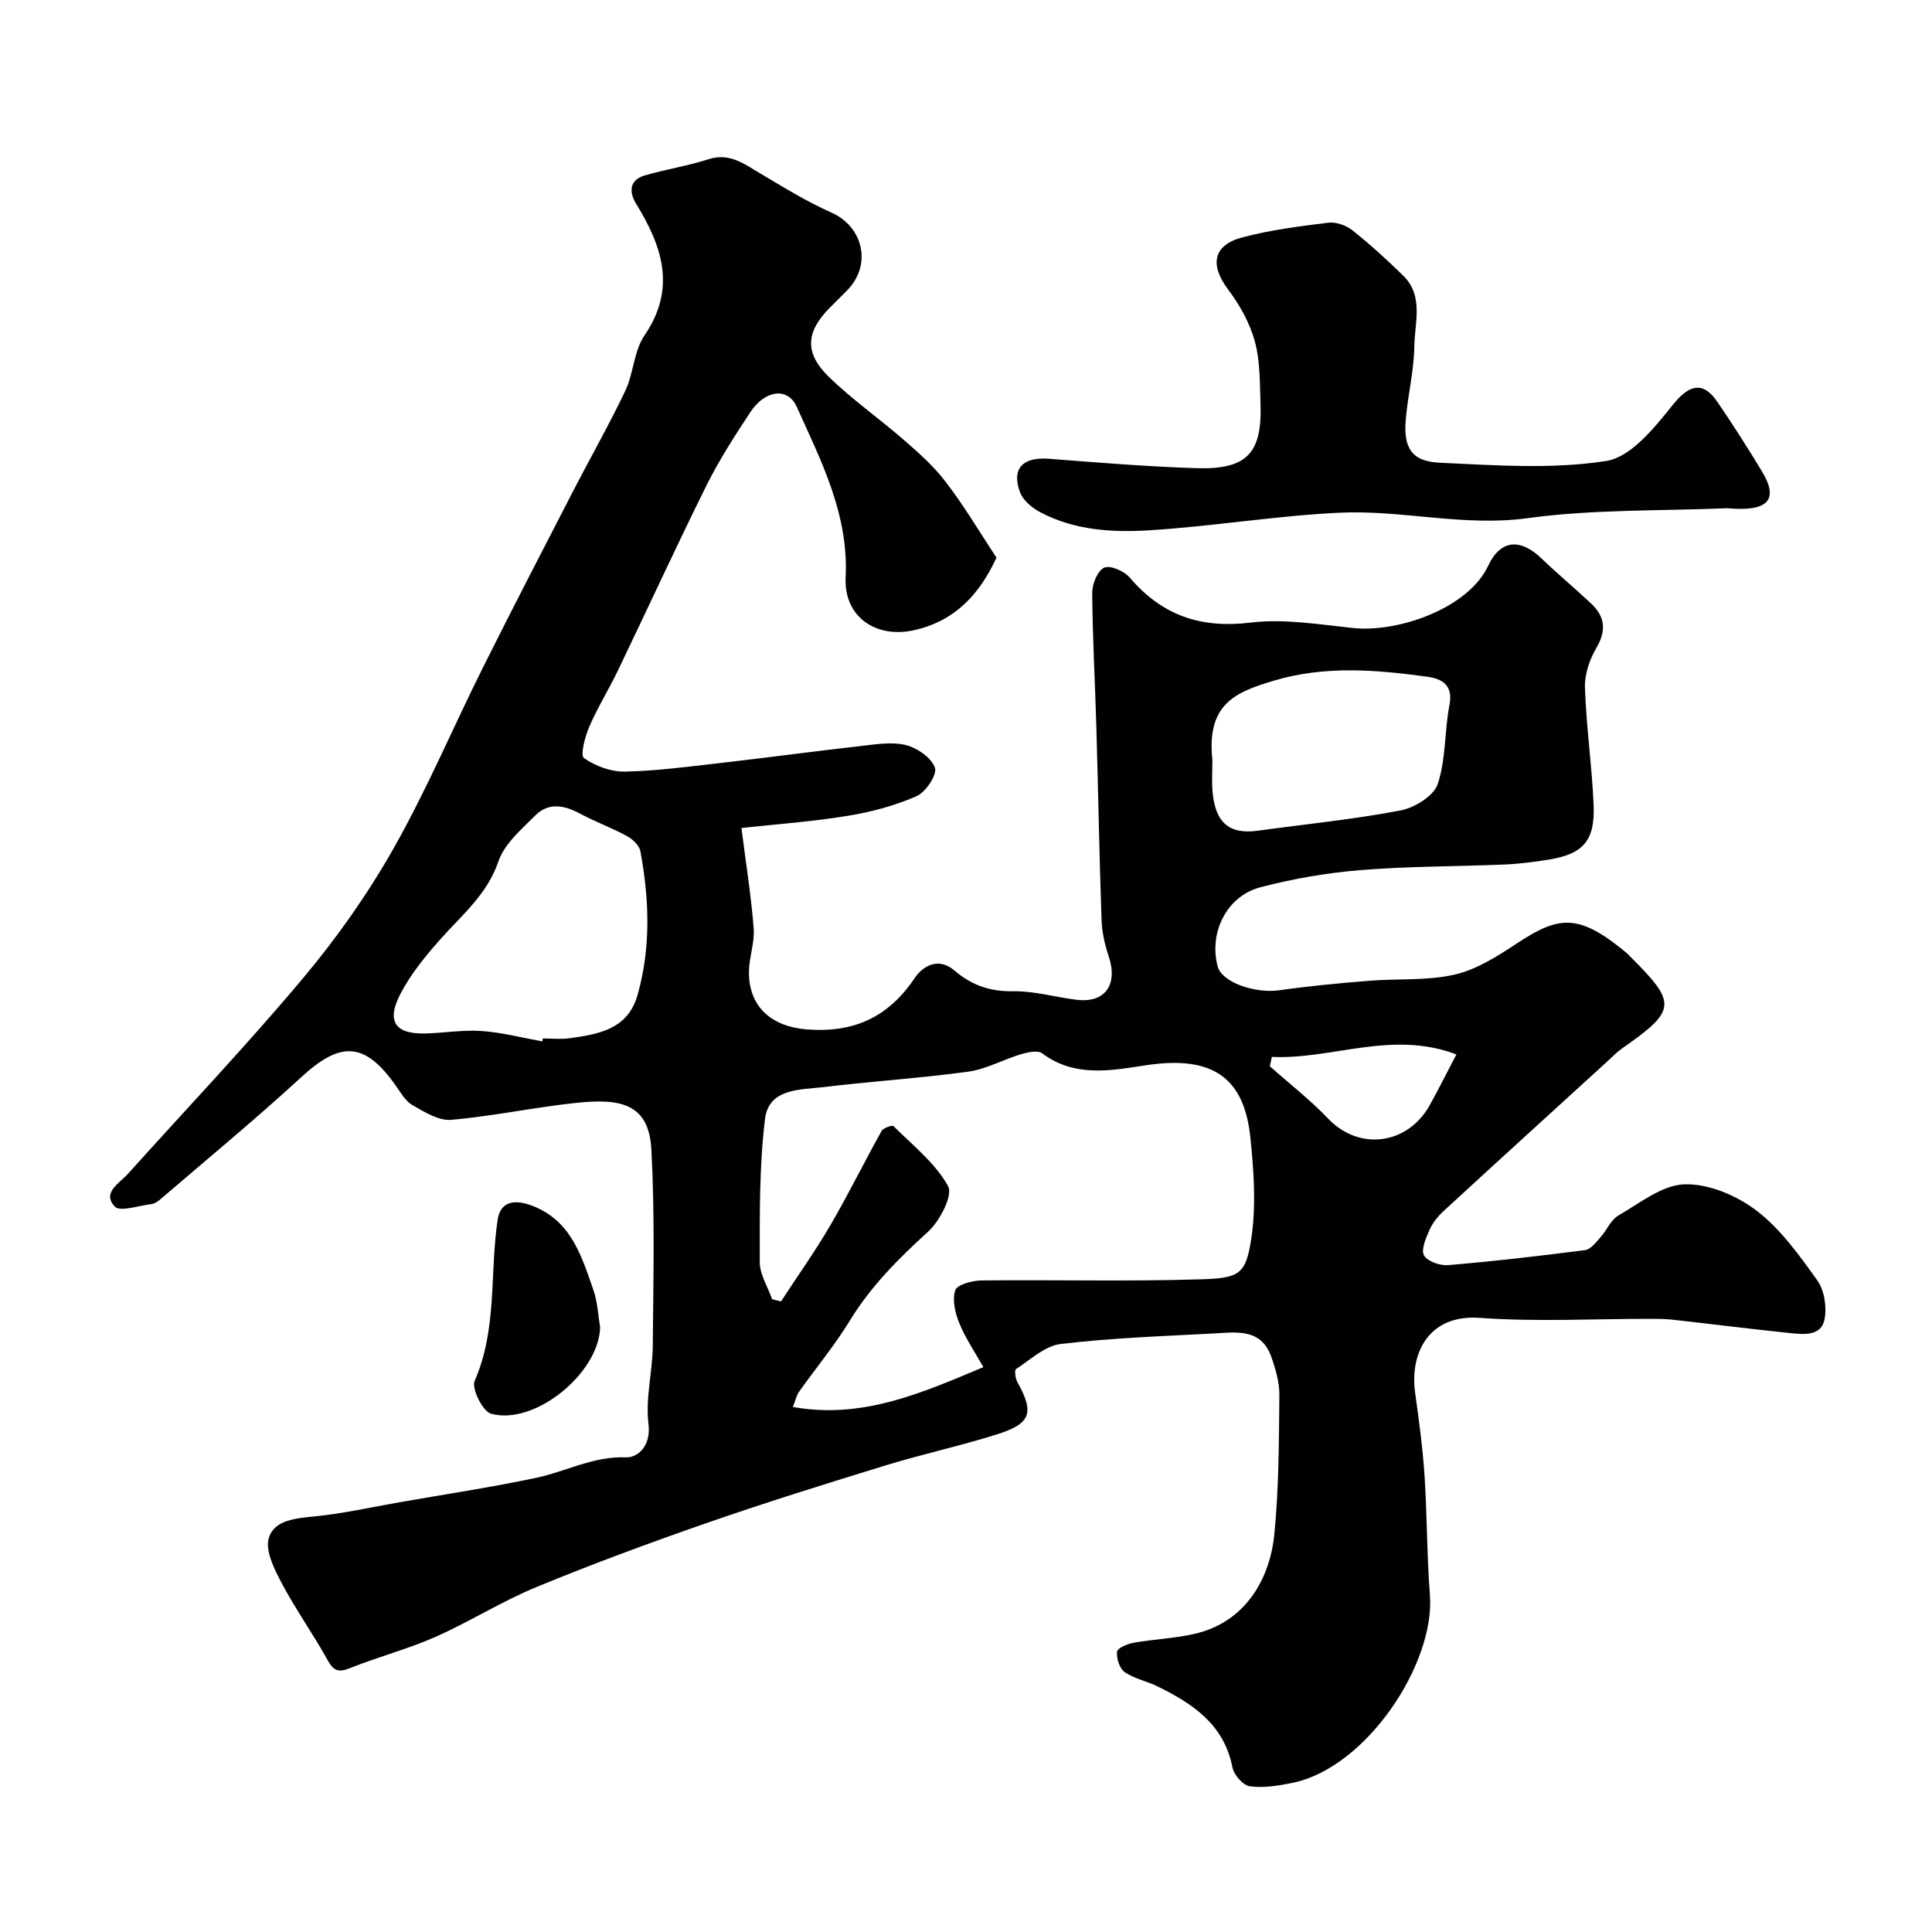 <svg enable-background="new 0 0 400 400" viewBox="0 0 400 400" xmlns="http://www.w3.org/2000/svg"><g fill="#010103"><path d="m206.31 115.46c-3.24 6.98-8.14 13.07-17.14 15.03-7.91 1.73-14.5-2.85-14.09-10.99.65-13-5.07-24.05-10.13-35.29-1.83-4.07-6.53-3.52-9.58 1.1-3.23 4.9-6.44 9.86-9.05 15.1-6.31 12.71-12.23 25.61-18.38 38.4-1.89 3.94-4.22 7.67-5.95 11.68-.88 2.04-1.88 5.89-1.08 6.46 2.34 1.65 5.57 2.85 8.43 2.8 6.54-.13 13.06-1.01 19.58-1.75 9.76-1.12 19.5-2.44 29.26-3.54 3.12-.35 6.44-.93 9.37-.2 2.36.59 5.3 2.63 6.02 4.7.49 1.44-1.92 5.06-3.82 5.89-4.51 1.97-9.42 3.28-14.29 4.07-7.36 1.2-14.83 1.73-21.95 2.51.97 7.66 2.03 14.22 2.53 20.83.23 2.93-.95 5.93-.98 8.91-.07 7.29 4.7 11.39 12 11.96 9.66.75 16.83-2.49 22.27-10.57 1.69-2.52 4.92-4.52 8.3-1.61 3.51 3.02 7.36 4.36 12.14 4.28 4.35-.08 8.71 1.22 13.08 1.76 5.96.74 8.67-3.12 6.68-9.05-.82-2.43-1.39-5.05-1.47-7.6-.46-13.26-.69-26.53-1.07-39.79-.27-9.27-.79-18.53-.86-27.8-.01-1.83 1.11-4.62 2.48-5.22 1.27-.56 4.16.71 5.3 2.06 6.68 7.83 14.68 10.57 25.02 9.31 6.91-.84 14.12.38 21.14 1.12 9.58 1.01 23.95-4.18 28.01-12.83 2.59-5.53 6.69-5.78 11.09-1.55 3.33 3.2 6.9 6.16 10.26 9.32 2.91 2.74 3.19 5.64 1.04 9.27-1.42 2.39-2.42 5.49-2.32 8.23.28 8.05 1.44 16.06 1.79 24.11.33 7.45-2.12 10.22-9.2 11.39-3.07.5-6.18.9-9.29 1.03-9.93.42-19.89.35-29.79 1.16-6.95.56-13.93 1.78-20.68 3.54-7.04 1.84-10.73 9.42-8.87 16.42.86 3.24 7.65 5.63 12.78 4.91 6.15-.87 12.35-1.46 18.54-1.96 5.92-.48 12.03.03 17.74-1.28 4.57-1.05 8.9-3.83 12.92-6.48 8.7-5.72 12.72-6.28 22.69 2 .26.21.47.47.71.71 9.79 9.74 9.66 11.15-1.69 19.08-1.08.75-2 1.73-2.98 2.63-11.35 10.35-22.72 20.69-34.03 31.1-1.18 1.09-2.25 2.48-2.88 3.94-.72 1.65-1.75 4.04-1.07 5.18.75 1.25 3.33 2.13 5.01 1.99 9.46-.8 18.91-1.89 28.33-3.11 1.16-.15 2.25-1.61 3.17-2.64 1.31-1.46 2.14-3.6 3.72-4.52 4.42-2.56 9.06-6.32 13.71-6.46 4.97-.15 10.8 2.32 14.88 5.44 4.99 3.81 8.88 9.25 12.59 14.45 1.47 2.06 2 5.53 1.5 8.07-.68 3.49-4.24 3.13-7.03 2.85-8.15-.84-16.27-1.87-24.41-2.78-1.48-.17-2.98-.18-4.48-.18-11.83-.01-23.71.65-35.48-.2-10.54-.77-14.49 7.32-13.37 15.47.79 5.68 1.57 11.38 1.95 17.1.55 8.25.47 16.55 1.12 24.79 1.11 14.11-13.07 35.83-28.57 38.94-2.86.57-5.9 1.07-8.73.68-1.39-.19-3.28-2.35-3.58-3.88-1.74-8.98-8.3-13.28-15.67-16.87-2.18-1.06-4.72-1.54-6.66-2.9-1.06-.74-1.71-2.83-1.57-4.21.07-.74 2.14-1.63 3.41-1.85 4.17-.74 8.45-.9 12.56-1.83 10.75-2.42 15.7-11.59 16.59-20.58.95-9.54.95-19.18 1.05-28.78.03-2.68-.77-5.47-1.68-8.03-2.14-6.02-7.4-5.05-12.08-4.81-10.53.55-21.09.93-31.54 2.17-3.25.39-6.24 3.25-9.21 5.18-.36.23-.17 1.91.25 2.66 3.56 6.43 2.89 8.64-4.3 10.9-7.58 2.38-15.38 4.07-22.98 6.4-12.27 3.77-24.54 7.59-36.67 11.8-11.95 4.15-23.83 8.53-35.53 13.35-7.22 2.97-13.9 7.22-21.05 10.38-5.73 2.53-11.87 4.12-17.69 6.46-2.46.98-3.39.45-4.62-1.76-2.99-5.39-6.59-10.44-9.47-15.88-1.52-2.88-3.46-6.73-2.65-9.35 1.16-3.76 5.68-4.06 9.62-4.46 5.82-.59 11.58-1.89 17.36-2.9 9.47-1.66 19-3.09 28.4-5.08 6.18-1.31 11.81-4.49 18.54-4.23 2.48.09 5.25-2.37 4.68-6.92-.66-5.29.85-10.8.89-16.22.12-13.53.44-27.09-.29-40.59-.51-9.5-6.39-10.6-15.27-9.69-8.76.9-17.43 2.78-26.2 3.54-2.58.22-5.51-1.63-7.99-3.04-1.46-.83-2.44-2.61-3.48-4.07-6.37-9.03-11.37-9.24-19.48-1.78-9.57 8.8-19.61 17.07-29.47 25.54-.48.41-1.14.75-1.76.82-2.56.3-6.37 1.64-7.45.48-2.7-2.88.96-4.79 2.72-6.76 12.14-13.51 24.66-26.68 36.32-40.59 6.99-8.34 13.37-17.4 18.72-26.86 6.82-12.05 12.23-24.88 18.42-37.29 6.05-12.12 12.28-24.14 18.49-36.18 3.65-7.09 7.61-14.03 11.04-21.23 1.72-3.62 1.76-8.21 3.95-11.42 6.69-9.8 3.67-18.5-1.74-27.32-1.46-2.39-1.4-4.89 1.81-5.83 4.35-1.27 8.88-1.96 13.19-3.35 4.35-1.4 7.31.92 10.63 2.88 4.85 2.88 9.68 5.88 14.82 8.16 6.63 2.95 8.44 10.85 3.25 16.12-1.17 1.19-2.36 2.36-3.53 3.53-4.98 4.99-5.38 9.35-.28 14.33 4.86 4.74 10.49 8.67 15.62 13.14 3.05 2.66 6.15 5.4 8.57 8.6 3.68 4.74 6.75 9.96 10.55 15.73zm-46.45 153.53c.61.15 1.23.3 1.84.45 3.42-5.24 7.06-10.36 10.21-15.75 3.73-6.4 7-13.06 10.61-19.53.36-.64 2.2-1.27 2.46-1.01 4 3.98 8.68 7.66 11.32 12.44 1.04 1.89-1.73 7.23-4.18 9.45-6.12 5.56-11.81 11.25-16.16 18.37-3.14 5.14-7.03 9.81-10.52 14.73-.53.74-.71 1.72-1.28 3.16 14.31 2.56 26.51-2.82 39.44-8.25-1.77-3.14-3.71-5.97-4.98-9.08-.86-2.11-1.52-4.86-.84-6.84.41-1.19 3.55-2.01 5.47-2.03 14.98-.16 29.98.24 44.95-.22 8.31-.25 9.76-.8 10.9-8.69.98-6.71.48-13.75-.21-20.55-1.23-12.16-7.42-17.24-21.55-15.1-7.01 1.06-14.8 2.65-21.55-2.45-.91-.69-2.98-.25-4.36.16-3.71 1.11-7.25 3.12-11.01 3.63-9.89 1.36-19.88 1.98-29.8 3.18-4.87.59-11.44.2-12.23 6.6-1.2 9.79-1.09 19.77-1.09 29.67.01 2.56 1.67 5.11 2.56 7.66zm-47.58-53.38c.04-.2.08-.41.11-.61 1.83 0 3.69.21 5.49-.04 6.03-.84 12.09-1.81 14.12-8.96 2.79-9.86 2.42-19.81.59-29.75-.22-1.19-1.58-2.49-2.75-3.13-3.22-1.75-6.69-3.02-9.92-4.75-3.22-1.72-6.42-2.22-9.08.45-2.88 2.89-6.4 5.87-7.64 9.5-2.32 6.82-7.45 11.01-11.89 15.99-3.14 3.51-6.21 7.28-8.38 11.41-3.01 5.74-1.12 8.4 5.11 8.25 3.91-.1 7.85-.79 11.72-.51 4.2.3 8.35 1.4 12.52 2.15zm138.73-58.26c0 2.16-.15 4.34.03 6.49.55 6.5 3.45 8.95 9.35 8.15 9.86-1.35 19.78-2.33 29.54-4.19 2.92-.55 6.91-2.99 7.73-5.46 1.73-5.16 1.38-10.97 2.44-16.41.82-4.2-1.69-5.42-4.61-5.82-10.6-1.46-21.22-2.34-31.76.82-7.77 2.33-13.98 4.69-12.72 16.42zm12.31 61.47c-.14.65-.27 1.29-.41 1.94 4.04 3.6 8.35 6.94 12.07 10.84 6.44 6.76 16.48 5.42 21.05-2.82 1.8-3.25 3.46-6.57 5.5-10.47-13.42-5.09-25.68 1.09-38.21.51z"/><path d="m357.57 105.22c-13.78.59-27.7.2-41.3 2.06-13.22 1.81-25.97-1.74-38.9-1.13-13.09.62-26.11 2.8-39.2 3.63-7.81.5-15.79.05-22.96-3.82-1.63-.88-3.42-2.41-4.03-4.05-1.82-4.9.61-7.35 5.98-6.93 10.18.79 20.37 1.63 30.57 1.95 10.46.32 13.63-3.1 13.24-13.5-.16-4.27-.05-8.69-1.17-12.75-1.04-3.79-3.1-7.51-5.49-10.68-3.86-5.12-3.23-9.23 2.9-10.85 5.79-1.54 11.81-2.3 17.77-3.04 1.6-.2 3.69.52 4.99 1.55 3.68 2.92 7.17 6.1 10.53 9.39 4.32 4.22 2.39 9.73 2.32 14.67-.07 5.04-1.34 10.05-1.77 15.1-.5 5.91 1.19 8.71 7.02 8.98 11.5.54 23.23 1.39 34.48-.36 5.14-.8 10.03-6.93 13.8-11.64 3.26-4.07 6.17-5.07 9.22-.59 3.21 4.71 6.29 9.52 9.23 14.4 3.54 5.87 1.33 8.39-7.23 7.61z"/><path d="m124.25 274.81c-.23 9.43-13.47 20.37-22.58 17.89-1.72-.47-4.09-5.23-3.4-6.8 4.73-10.78 3.09-22.31 4.77-33.4.53-3.47 3.08-4.4 7.1-2.88 8.09 3.05 10.28 10.43 12.73 17.51.85 2.42.95 5.11 1.38 7.68z"/></g></svg>